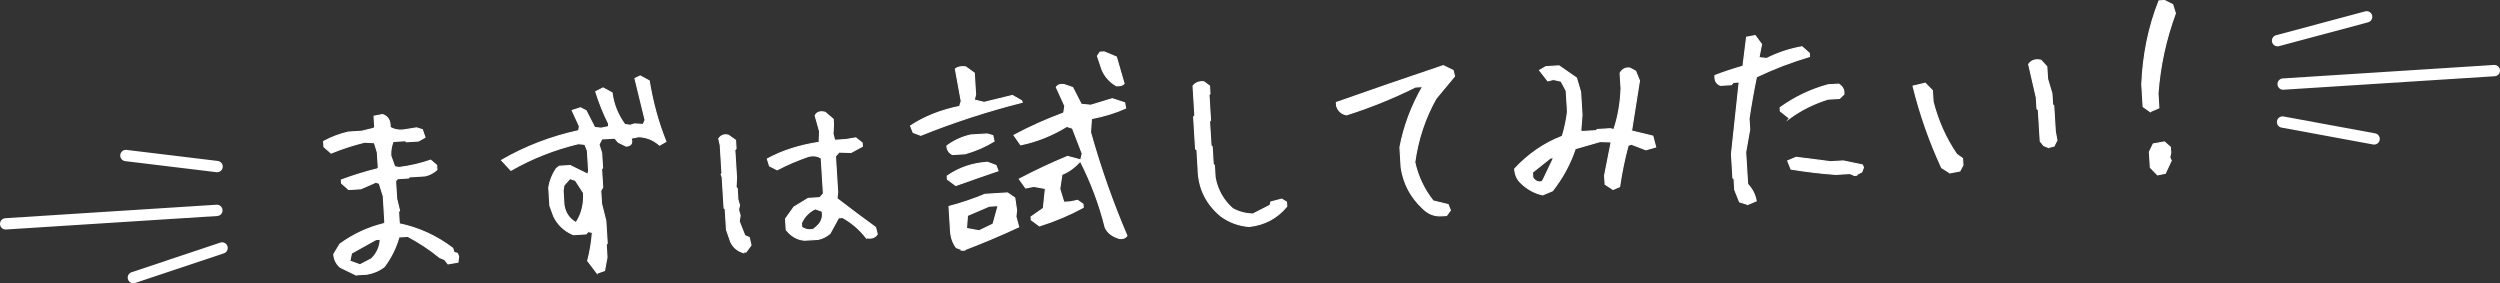 <?xml version="1.0" encoding="UTF-8"?><svg id="_レイヤー_2" xmlns="http://www.w3.org/2000/svg" width="552.5" height="62.6" viewBox="0 0 552.5 62.6"><rect x="0" y="0" width="552.5" height="62.6" fill="#333333" stroke="none"/><defs><style>.cls-1{fill:#fff;stroke-miterlimit:10;stroke-width:.25px;}.cls-1,.cls-2{stroke:#fff;}.cls-2{fill:none;stroke-linecap:round;stroke-linejoin:round;stroke-width:2.5px;}</style></defs><g id="_コンテンツ"><path class="cls-1" d="m78.69,60.77l-3.5-1.7c-.88-.78-1.35-1.74-1.42-2.88l1.35-2.24c2.96-2.16,6.2-3.66,9.72-4.52l.22-.25-.35-5.81-.89-2.86-.78-.24-3.31,1.45-2.67.16-1.57-1.39-.04-.72c2.56-.95,5.2-1.77,7.94-2.45l.22-.25-.21-3.38-.66-2.16-2.16-.11c-2.58.64-5.05,1.44-7.41,2.41l-1.57-1.39-.07-1.19c1.73-.94,3.55-1.62,5.47-2.06l2.91-.18,2.64-.64.27-.26-.15-2.43,1.89-.36c1.17.41,1.73,1.35,1.66,2.82.99.58,2.13.75,3.43.51l2.42-.39,1.27.4.58,1.69-1.44.81-2.67.16-.25-.22-2.67.16c-.42,1.01-.59,2.08-.52,3.19l.86,2.39.97.18c2.44-.31,4.76-.85,6.98-1.62l1.31,1.12.06,1c-.79.69-1.65,1.14-2.6,1.35l-3.43.21-.22.25-2.43.15-.45.51.24,3.91.64,2.64-.22.25.16,2.67c4.3.89,8.23,2.69,11.81,5.4l.3.94.73.19.28.7-.16,1.25-2.18.37-.78-.96-1.03-.42c-2.22-1.81-4.58-3.37-7.08-4.69l-1.95.12c-.65,2.34-1.73,4.52-3.24,6.56-1.09.86-2.37,1.42-3.82,1.67l-2.43.15Zm3.46-3.61c1.2-1.22,1.83-2.65,1.89-4.28l-.95.06-5.41,3.01-.37,1.75,2.25.82,2.6-1.36Z"/><path class="cls-1" d="m131.96,60.38l-2.08-2.74c.52-1.94.87-4.04,1.05-6.28l-.97-.18-.45.51-2.81.17c-1.97-.84-3.4-2.18-4.31-4.04l-.86-2.34-.25-4.05c.23-1.45.78-2.84,1.66-4.17l.68-.52,2.38-.15,3.9,1.92.19-.73-.27-4.48-.56-1.4-1.45-.15c-5.31,1.28-10.28,3.24-14.9,5.89l-2.05-2.22c5.24-3.03,10.91-5.21,17.02-6.54l.18-.97-1.6-3.49,1.83-.59,1.23.64,1.9,3.71,1.45.15,1.65-.34-.04-.72c-1.09-2.17-2.03-4.5-2.82-7.01l1.62-.82,1.98,1.08c.32,2.53,1.26,4.87,2.82,7l1.21.17.94-.3,1.92.12.42-.98-2.24-9.19,1.16-.55,1.98,1.08c.77,4.74,2,9.21,3.69,13.41l-1.39.8c-1.35-1.19-2.9-1.82-4.66-1.87l-1.65.34c.38,1.09.02,1.67-1.09,1.74l-1.73-.85-.77-.91-2.86.17-.64,1.24.59,1.88.2,3.29-.22.25.25,4.05-.43.74.17,2.86.95,3.77.31,5-.22.25.17,2.86-.54,2.9-1.64.58Zm-4.48-11.45c1.13-1.82,1.62-3.93,1.48-6.31l-1.79-2.76-1.22-.4-1.34,1.52-.17,1.21.19,3.1c.27,1.74,1.14,3.04,2.63,3.91l.22-.25Z"/><path class="cls-1" d="m164.02,55.75c-1.14-.41-1.99-1.17-2.53-2.29l-.93-2.67-.28-4.58-.25-.22-.42-6.82-.23-.66.18-.2-.38-6.2-.33-1.46c.53-.77,1.25-1.02,2.15-.75l1.55,1.1.11,1.86-.27.26.38,6.15-.11,2.11.26.27.15,2.48.36,1.22-.22,1.02.36,1.27-.21,1.3,1.24,3.13.98.42.39,1.7-1.1,1.5-.86.05Zm27.41-3.21c-1.45-1.86-3.19-3.35-5.2-4.47l-.91.06-1.89,3.46c-.76.65-1.62,1.09-2.6,1.31l-3,.18c-1.31-.08-2.48-.63-3.5-1.65l-.57-.64-.15-2.43,1.85-2.6,3.14-1.91,2.57-.16.81-.91-.48-7.82c-.8-.53-1.75-.66-2.85-.4-2.47.85-4.77,1.84-6.9,2.96l-1.68-.85-.48-1.55c3.3-1.8,7.12-3.02,11.45-3.67l.09-2.44-.98-3.48c.4-.76,1.14-.99,2.21-.71l1.77,1.52.07,1.19-.11,2.06.37,1.41,2.43-.15,2.23-.38,1.41,1.11.05.76-2.5,1.35-2.64-.08-.81.91.49,7.96-.15,1.4c2.88,2.22,5.72,4.34,8.52,6.37l.38,1.51c-.53.77-1.34,1.02-2.44.77Zm-10.92-2.49c1.06-.96,1.45-2.08,1.18-3.37l-1.52-.53c-1.39.66-2.42,1.71-3.06,3.15l.06.91c.83.56,1.7.71,2.61.46l.73-.62Z"/><path class="cls-1" d="m203.47,29.89l-1.66-.62-.57-1.45c3.1-2.04,6.71-3.47,10.84-4.3l.36-1.17-1.3-7.1c.55-.45,1.3-.61,2.27-.47l1.9,1.37.29,4.77-.31,1.17,2.19.54,6.27-1.53,2.03,1.17.12.33c-7.66,1.94-15.14,4.37-22.42,7.3Zm7.01,4.26c-.76-.4-1.16-1.03-1.22-1.89,1.49-1.14,3.24-1.95,5.26-2.43l3.67-.22,1.22.36.27,1.23c-1.88,1.17-4,2.09-6.39,2.78l-2.81.17Zm.75,6.84l-1.85-1.37-.04-.72c2.63-1.82,5.6-2.83,8.91-3.03l1.86.7.45,1.17c-3.09,1.05-6.2,2.13-9.32,3.25Zm1.69,14.3l-1.57-.57c-.76-1.01-1.19-2.24-1.28-3.7l-.33-5.39c2.7-.71,5.34-1.6,7.92-2.68l5-.31,1.6,1.1.4,2.7-.15,1.44.62,2.26c-3.94,1.84-8.01,3.55-12.22,5.15Zm6.54-5.76l1.14-4.09-2,.12-4.8,2.06-.21,2.88,2.81.5,3.07-1.48Zm27.85,3.13c-1.49-.42-2.51-1.22-3.06-2.4-1.27-5.09-3.1-9.97-5.49-14.64-1.32,1.42-2.68,2.4-4.08,2.93l-.48,3.19.9,2.96,1.48-.09,1.56-.33,1.2.84.04.72c-3.03,1.65-6.24,3.01-9.66,4.08l-1.8-1.33-.04-.67,2.71-1.89.45-4.38-2.56-.46-1.8.35-1.41-1.97c3.43-1.8,6.98-3.47,10.65-5l2.92.78.34-1.41-2.16-5.61-1.27-.4c-3.23,1.98-6.62,3.34-10.18,4.07l-1.47-2.11c3.43-1.84,7.09-3.48,10.99-4.93l.24-1.55-1.88-4.14c.32-.5.88-.69,1.69-.58l1.91.65,1.9,3.71,2.12.21,4.74-1.44,2.73.89.22,1.18c-2.2,1-4.72,1.77-7.56,2.33l-.2,3.03c2.2,7.84,4.88,15.46,8.05,22.86-.38.5-.96.7-1.74.58Zm-.63-33.74c-1.42-.81-2.47-1.99-3.14-3.54l-1-3,.57-.85.91-.06,2.7,1.13,1.7,5.88c-.36.4-.94.55-1.74.44Z"/><path class="cls-1" d="m276.08,50.05c-2.31-.18-4.4-.94-6.26-2.3-3.29-2.73-4.97-6.22-5.04-10.46l-.25-4.15-.3-.22-.43-7.1.27-.26-.4-6.58c.59-.71,1.39-1.01,2.38-.91l1.25.93.1,1.72-.22.25.34,5.62-.22.25.33,5.34.25.22.24,3.91.25.22.17,2.72c.52,2.74,1.81,5.03,3.86,6.85,1.35.75,2.85,1.15,4.48,1.21l3.8-1.95.19-.73,2.4-.62,1.04.65.06.95c-2.14,2.59-4.9,4.06-8.29,4.43Z"/><path class="cls-1" d="m318.54,47.69c-1.59.1-2.98-.47-4.17-1.71-2.6-2.42-4.17-5.41-4.71-8.95l-.27-4.48c.87-4.61,2.54-9.09,5.02-13.42l-1.62.1c-4.98,2.47-10.06,4.52-15.22,6.15-1.1-.22-1.82-.88-2.18-1.97l-.05-.76c7.87-2.78,15.74-5.49,23.62-8.14l2.17,1.06.32,1.27-4.1,4.94c-2.42,4.29-3.98,8.98-4.69,14.07.7,3.18,2.06,6.03,4.06,8.56l3.3.8.51,1.26-.84,1.15-1.14.07Z"/><path class="cls-1" d="m340.94,43.07c-1.81-.4-3.41-1.27-4.8-2.63-.84-.78-1.31-1.82-1.39-3.12,3.05-3.28,6.56-5.68,10.52-7.2.56-1.82.94-3.63,1.15-5.43l-.28-4.62-1.14-2.13-1.7-.38-1.23.31-1.82-2.33,1.39-.8,2.91-.18,3.85,2.68.91,3.1.31,5.1-.27,3.41.25.22,3.15-.19.22-.25,2.91-.18.78.19c.95-2.8,1.48-5.83,1.6-9.09l-.21-3.38c.46-.86,1.17-1.24,2.13-1.13l1.29.69.85,2.1-1.76,11.11,4.71,1.15.63,2.4-2.16.61-3.23-1.24-.7.28c-.81,2.98-1.43,6.02-1.88,9.11l-1.45.62-1.74-1.14-.12-1.95,1.46-7.41-2.45-.09-5.5,1.58c-1.1,3.32-2.78,6.42-5.03,9.3l-2.15.9Zm.04-3.21l2.38-4.98-.72.04-3.97,3.16.07,1.19c.56.8,1.23,1.09,2.01.88l.22-.3Z"/><path class="cls-1" d="m386.25,45.18l-1.8-.56-1.07-2.66-.15-2.43-.25-.18-.32-5.29,1.71-15.94-1.29.08-.45.51-2.43.15c-.88-.36-1.28-1.09-1.19-2.18,1.9-.72,3.96-1.41,6.19-2.05l.8-6.41,1.89-.35,1.41,1.92-.58,2.95,1.73.18c2.44-1.23,5.04-2.09,7.79-2.58l1.62,1.43.04.72c-3.95,1.17-7.86,2.66-11.73,4.5-.64,3.1-1.19,6.18-1.64,9.24l.15,2.38-.89,5.03.43,7.05c1.02,1.09,1.66,2.32,1.9,3.71l-1.87.78Zm9.22-19.03l-2.01-1.6-.05-.76c3.27-2.34,6.8-4.02,10.6-5.05l2.34-.14c.86.52,1.24,1.26,1.14,2.23l-.95.92-2.58.16c-3.16.99-5.99,2.41-8.5,4.25Zm14.5,12.61l-1.17-.41-3.1.19c-3.3-.24-6.59-.63-9.88-1.17l-.73-1.82,1.86-.78c2.51.32,5.05.65,7.62.97l2.81-.17,4.22.89.22.56-.37.98-1.49.76Z"/><path class="cls-1" d="m430.9,38.19l-1.79-1.13c-2.68-5.8-4.79-11.81-6.32-18.03l2.69-.64,1.58,1.63.15,2.48c1.09,4.24,2.82,8.11,5.21,11.6l1.3.92.09,1.48-.69,1.29-2.22.42Zm21.81-5.59l-1.03-.42-.78-.96-.42-6.91-.3-.27-.15-2.48-1.69-7.36c.62-.87,1.52-1.16,2.72-.88l1.28,1.41.17,2.72.96,3.19.15,2.48.25.22.35,5.72.36,1.94-.64,1.28-1.23.31Z"/><path class="cls-1" d="m475.19,24.67l-1.55-1.1-.3-4.91c.27-6.59,1.53-12.74,3.8-18.46l1.24-.08,1.78.9.6,1.93c-2.11,5.71-3.39,11.61-3.85,17.7l.19,3.19-1.91.83Zm1.62,13.97l-1.58-1.63-.21-3.43.85-1.77,2.46-.44,1.32,1.16.08,1.24-.22,1.02.33.7-1.31,2.81-1.7.34Z"/><line class="cls-2" x1="504.57" y1="18.58" x2="551.25" y2="15.6"/><line class="cls-2" x1="503.34" y1="8.99" x2="523.03" y2="3.72"/><line class="cls-2" x1="504.44" y1="26.97" x2="524.68" y2="30.7"/><line class="cls-2" x1="47.93" y1="46.49" x2="1.25" y2="49.47"/><line class="cls-2" x1="47.98" y1="36.81" x2="27.82" y2="34.37"/><line class="cls-2" x1="49.08" y1="54.8" x2="29.47" y2="61.35"/></g></svg>
